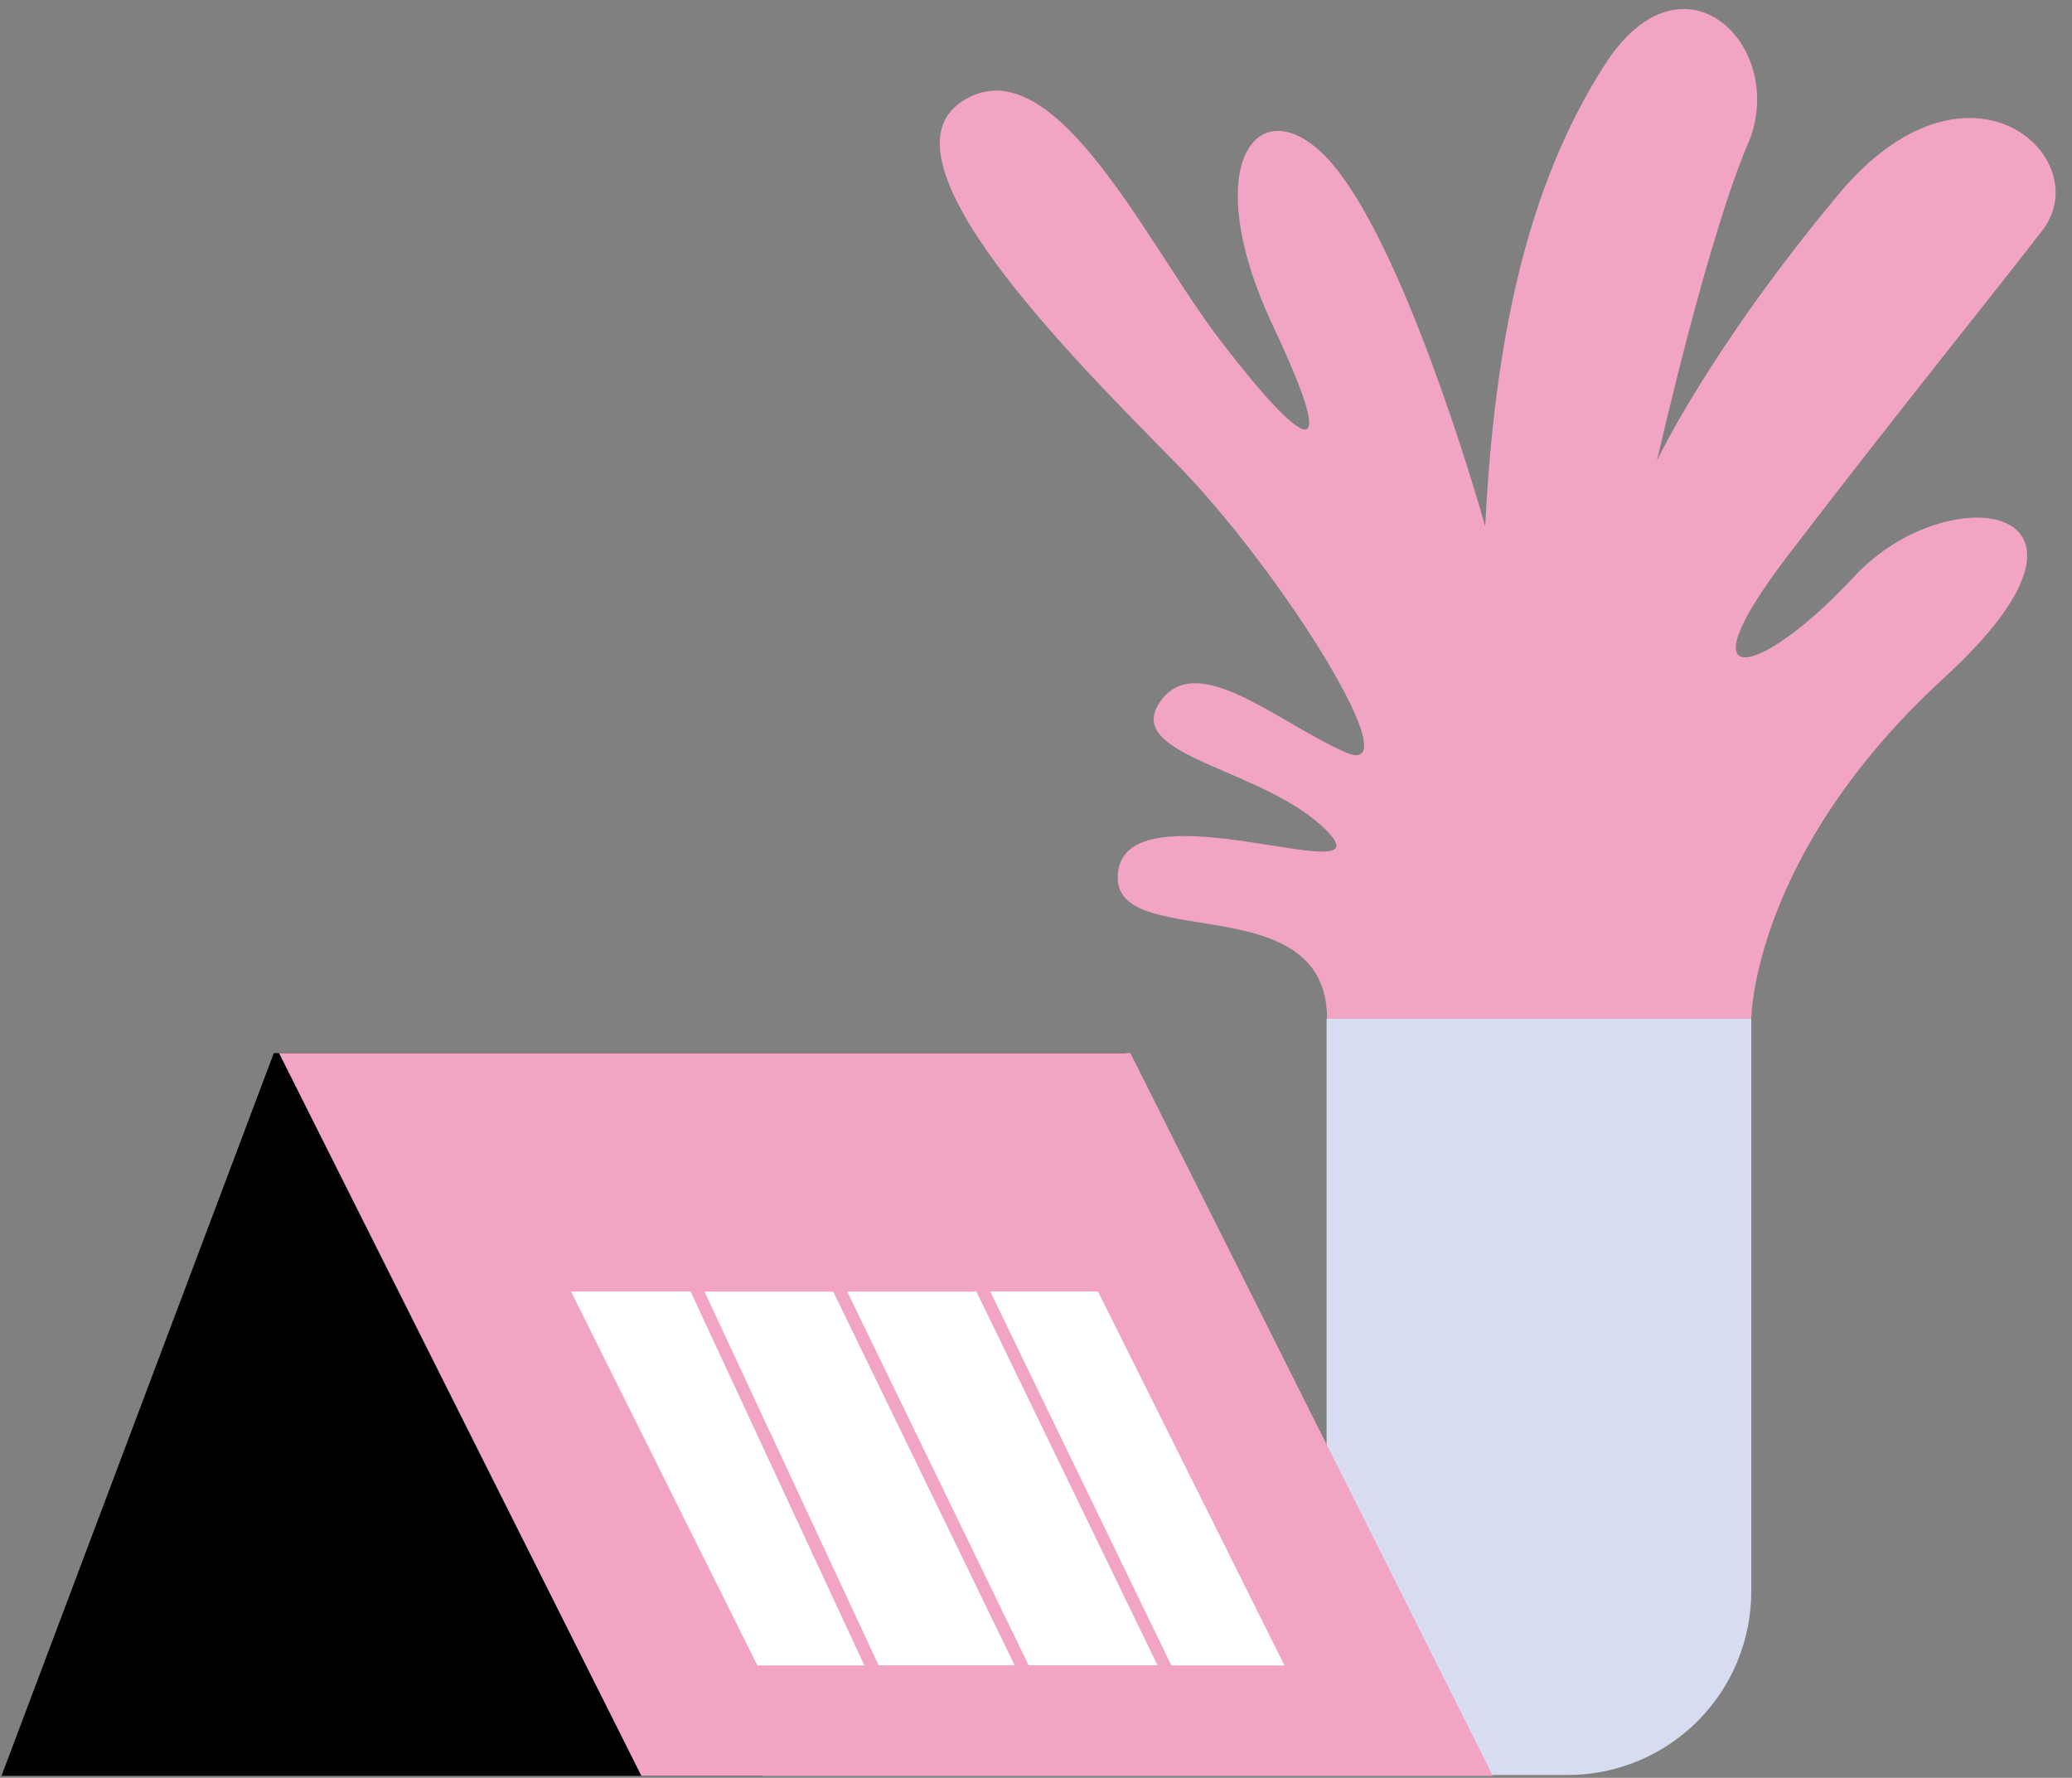 <?xml version="1.0" encoding="UTF-8"?>
<svg width="183px" height="157px" viewBox="0 0 183 157" version="1.1" xmlns="http://www.w3.org/2000/svg" xmlns:xlink="http://www.w3.org/1999/xlink">
    <rect x="0" y="0" width="183" height="157" fill="#808080" stroke="none"/>
    <title>ilustra</title>
    <g id="novo-layout" stroke="none" stroke-width="1" fill="none" fill-rule="evenodd">
        <g id="novo-layout-" transform="translate(-977, -4565)" fill-rule="nonzero">
            <g id="bloco-7" transform="translate(49, 3948)">
                <g id="ilustra" transform="translate(928.132, 617)">
                    <g id="12" transform="translate(82.868, 0)">
                        <path d="M34.206,89.954 L71.675,89.954 L71.675,140.535 C71.675,144.835 69.967,148.959 66.926,151.999 C63.886,155.04 59.762,156.748 55.462,156.748 L48.808,156.748 C40.721,156.748 34.166,150.192 34.166,142.105 L34.166,89.954 L34.206,89.954 Z" id="Path" fill="#D7DCF0"></path>
                        <path d="M71.675,89.954 C71.675,89.954 71.773,75.376 88.709,59.855 C105.646,44.334 89.051,41.959 80.77,50.907 C72.488,59.855 65.314,61.604 74.864,49.117 C84.414,36.631 92.435,26.755 97.373,20.361 C102.31,13.967 90.865,3.376 79.37,17.172 C67.876,30.969 63.345,40.69 63.345,40.69 C63.345,40.69 67.754,21.15 71.382,12.69 C75.01,4.23 65.72,-5.166 58.749,5.694 C51.777,16.554 48.987,30.229 48.174,46.49 C48.174,46.49 42.073,24.567 35.541,15.578 C29.008,6.589 22.183,13.406 29.44,28.797 C36.696,44.188 30.098,37.143 24.193,29.285 C17.896,20.735 9.819,3.831 1.977,8.948 C-5.865,14.065 11.559,31.457 20.849,40.893 C30.139,50.329 41.902,69.145 35.793,66.42 C29.684,63.695 22.59,57.268 19.401,62.06 C16.212,66.851 28.838,67.868 34.206,73.391 C39.575,78.915 16.928,69.324 15.765,76.873 C14.602,84.422 34.206,77.906 34.206,89.954 L71.675,89.954 Z" id="Path" fill="#F1A4C4"></path>
                    </g>
                    <g id="05" transform="translate(0, 93)">
                        <polygon id="Path" fill="#000000" points="24.051 0 99.242 0 67.242 63.823 0 63.823"></polygon>
                        <polygon id="Path" fill="#F1A4C4" points="99.705 0 24.514 0 56.514 63.823 131.714 63.823"></polygon>
                        <polygon id="Path" fill="#FFFFFF" points="66.425 54.661 49.398 20.531 97.145 20.531 114.164 54.661"></polygon>
                        <path d="M96.842,21.053 L113.314,54.072 L66.762,54.072 L50.299,21.053 L96.842,21.053 L96.842,21.053 Z M97.533,19.941 L48.505,19.941 L66.08,55.217 L115.065,55.217 L97.491,19.975 L97.533,19.941 Z" id="Shape" fill="#F1A4C4"></path>
                        <path d="M86.105,21.053 L102.105,54.072 L77.474,54.072 L62.088,21.053 L86.105,21.053 L86.105,21.053 Z M86.804,19.941 L60.345,19.941 L76.741,55.217 L103.874,55.217 L86.804,19.975 L86.804,19.941 Z" id="Shape" fill="#F1A4C4"></path>
                        <polygon id="Rectangle" fill="#F1A4C4" transform="translate(82.105, 37.598) rotate(-25.9) translate(-82.105, -37.598) " points="81.55 18.903 82.661 18.903 82.661 56.292 81.55 56.292"></polygon>
                    </g>
                </g>
            </g>
        </g>
    </g>
</svg>